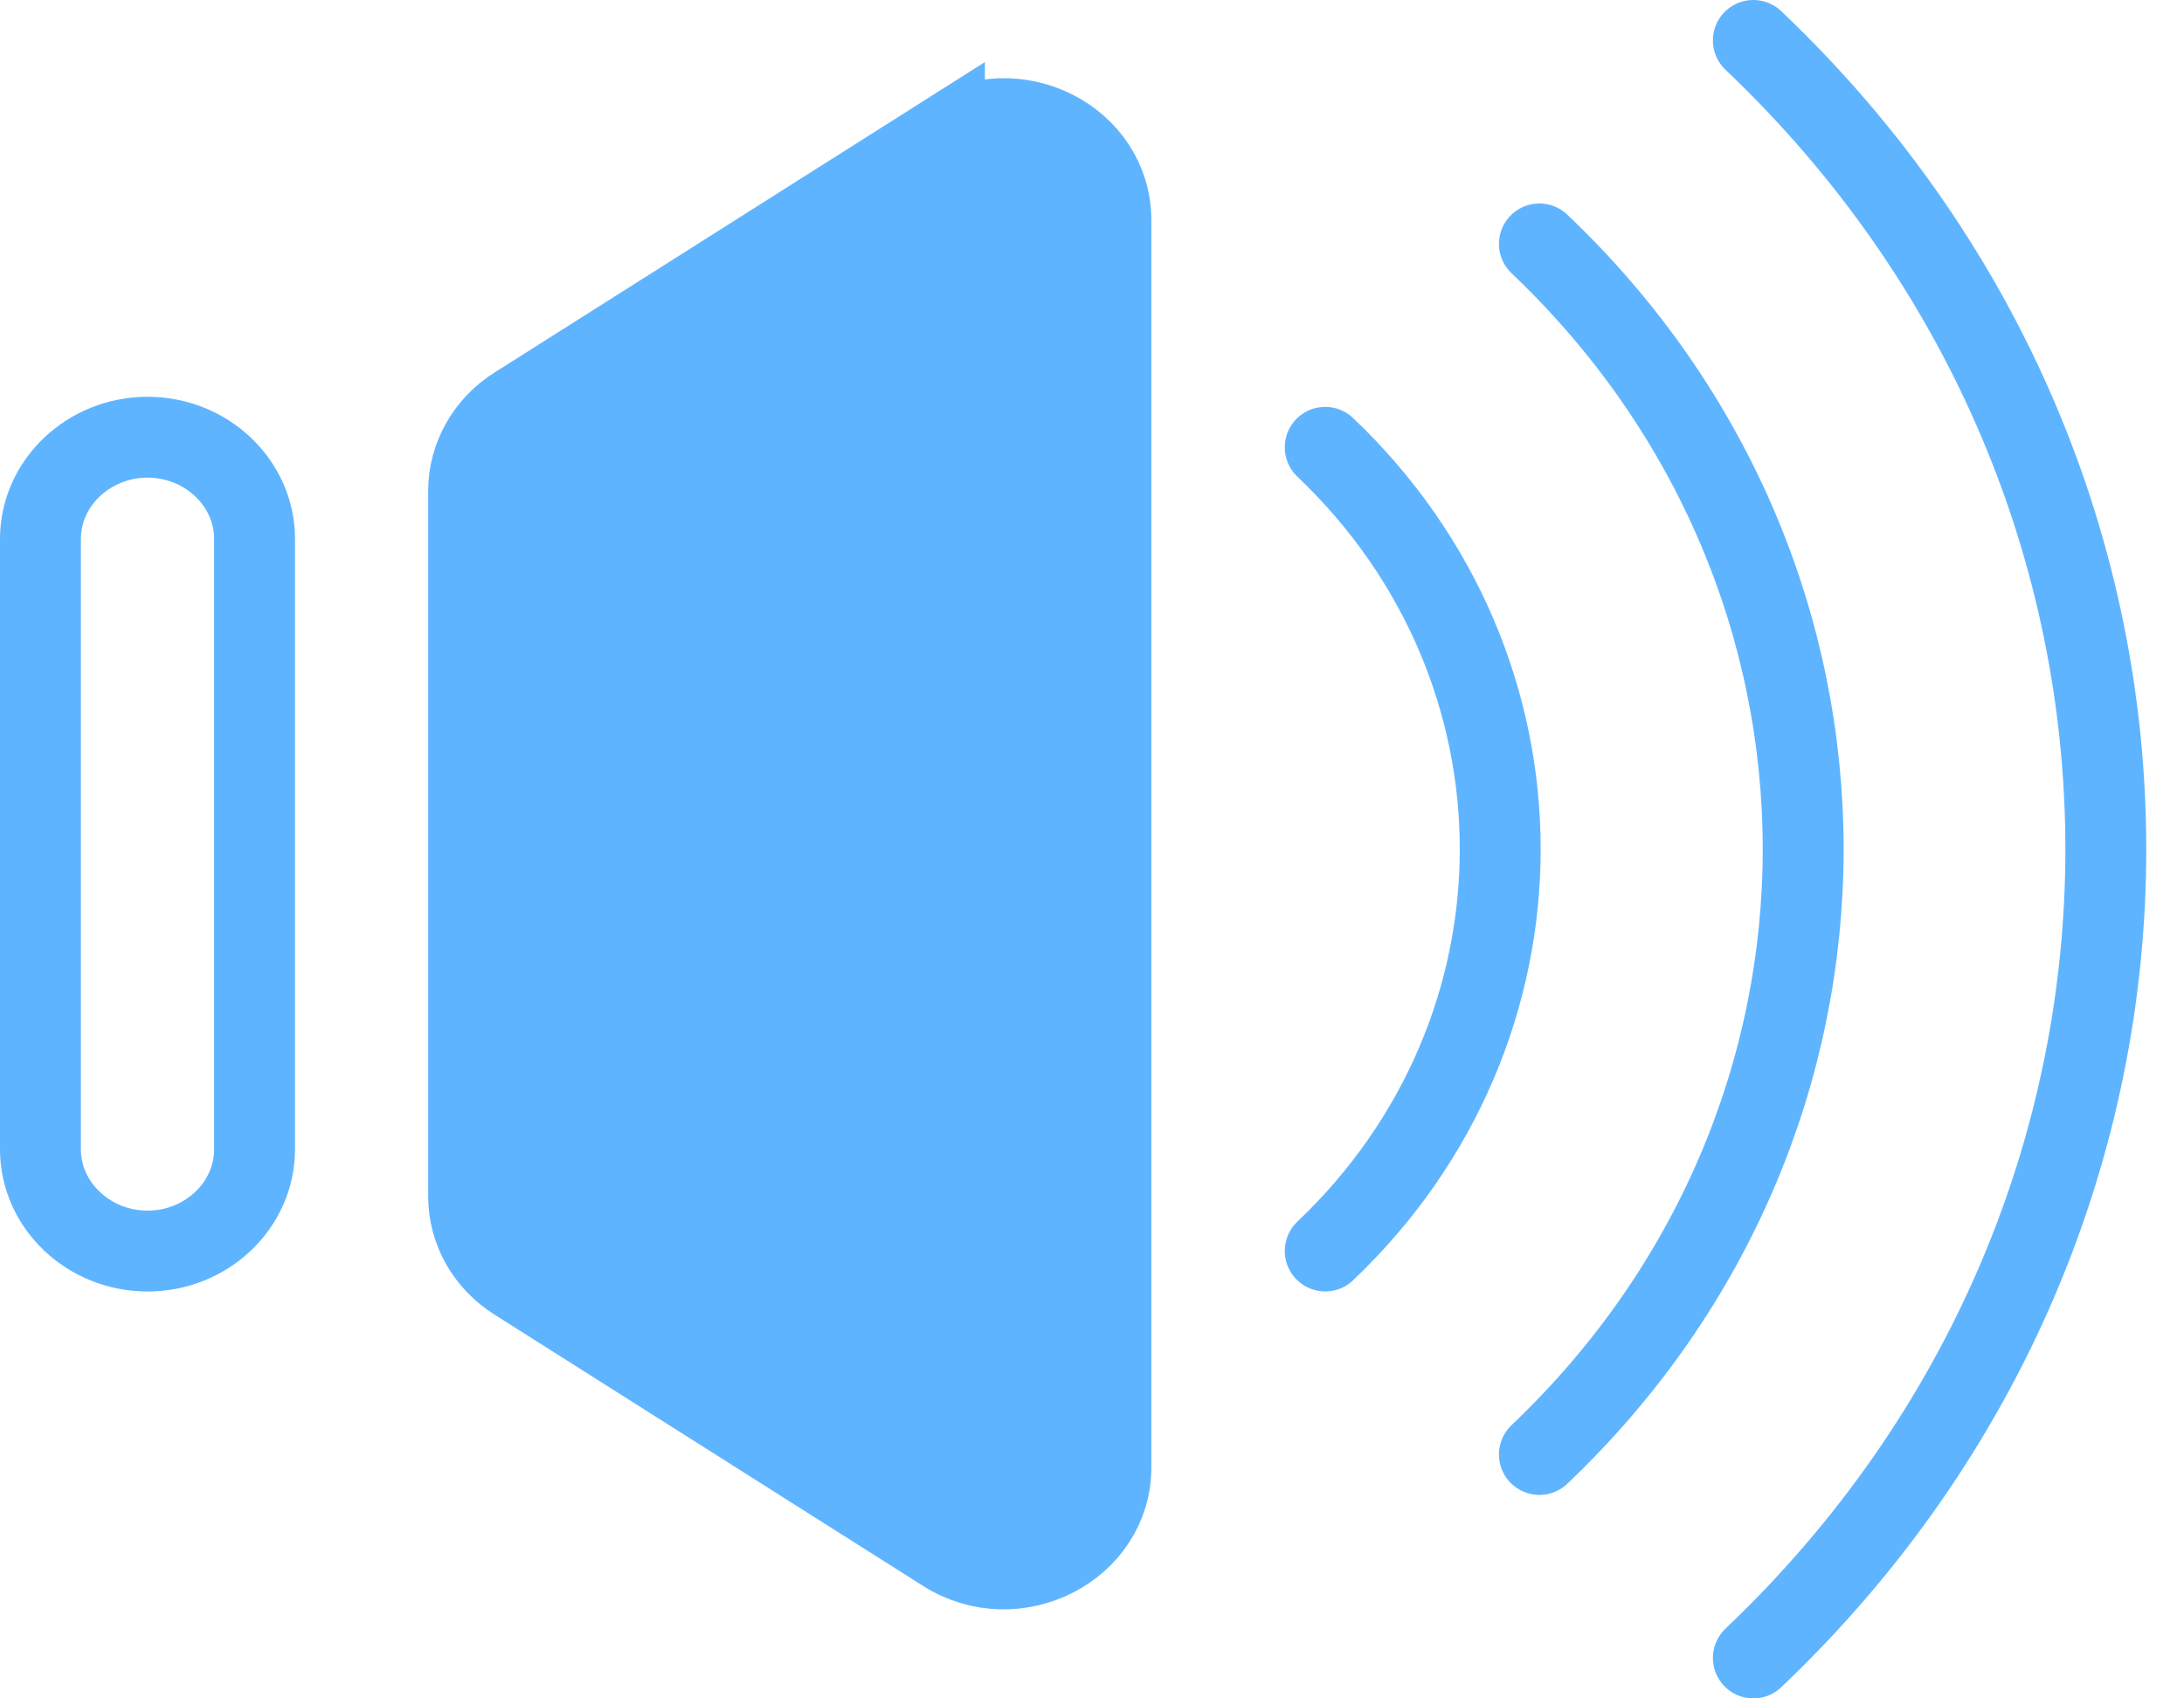 <svg width="27" height="21" viewBox="0 0 27 21" fill="none" xmlns="http://www.w3.org/2000/svg">
<path d="M11.676 1.676L6.382 5.028C6.011 5.261 5.793 5.657 5.793 6.072V14.789C5.793 15.21 6.011 15.6 6.382 15.833L11.676 19.185C12.556 19.745 13.734 19.141 13.734 18.141V2.726C13.734 1.72 12.556 1.122 11.676 1.682V1.676Z" fill="#5FB4FF" stroke="#5FB4FF" stroke-miterlimit="10"/>
<path d="M1.824 15.469C1.096 15.469 0.5 14.903 0.5 14.211V6.664C0.5 5.972 1.096 5.406 1.824 5.406C2.552 5.406 3.147 5.972 3.147 6.664V14.211C3.147 14.903 2.552 15.469 1.824 15.469Z" stroke="#5FB4FF" stroke-miterlimit="10"/>
<path d="M16.383 5.531C19.268 8.273 19.268 12.726 16.383 15.468" stroke="#5FB4FF" stroke-miterlimit="10" stroke-linecap="round"/>
<path d="M19.031 3.016C23.379 7.148 23.379 13.852 19.031 17.984" stroke="#5FB4FF" stroke-miterlimit="10" stroke-linecap="round"/>
<path d="M21.676 0.5C27.486 6.022 27.486 14.978 21.676 20.5" stroke="#5FB4FF" stroke-miterlimit="10" stroke-linecap="round"/>
</svg>
